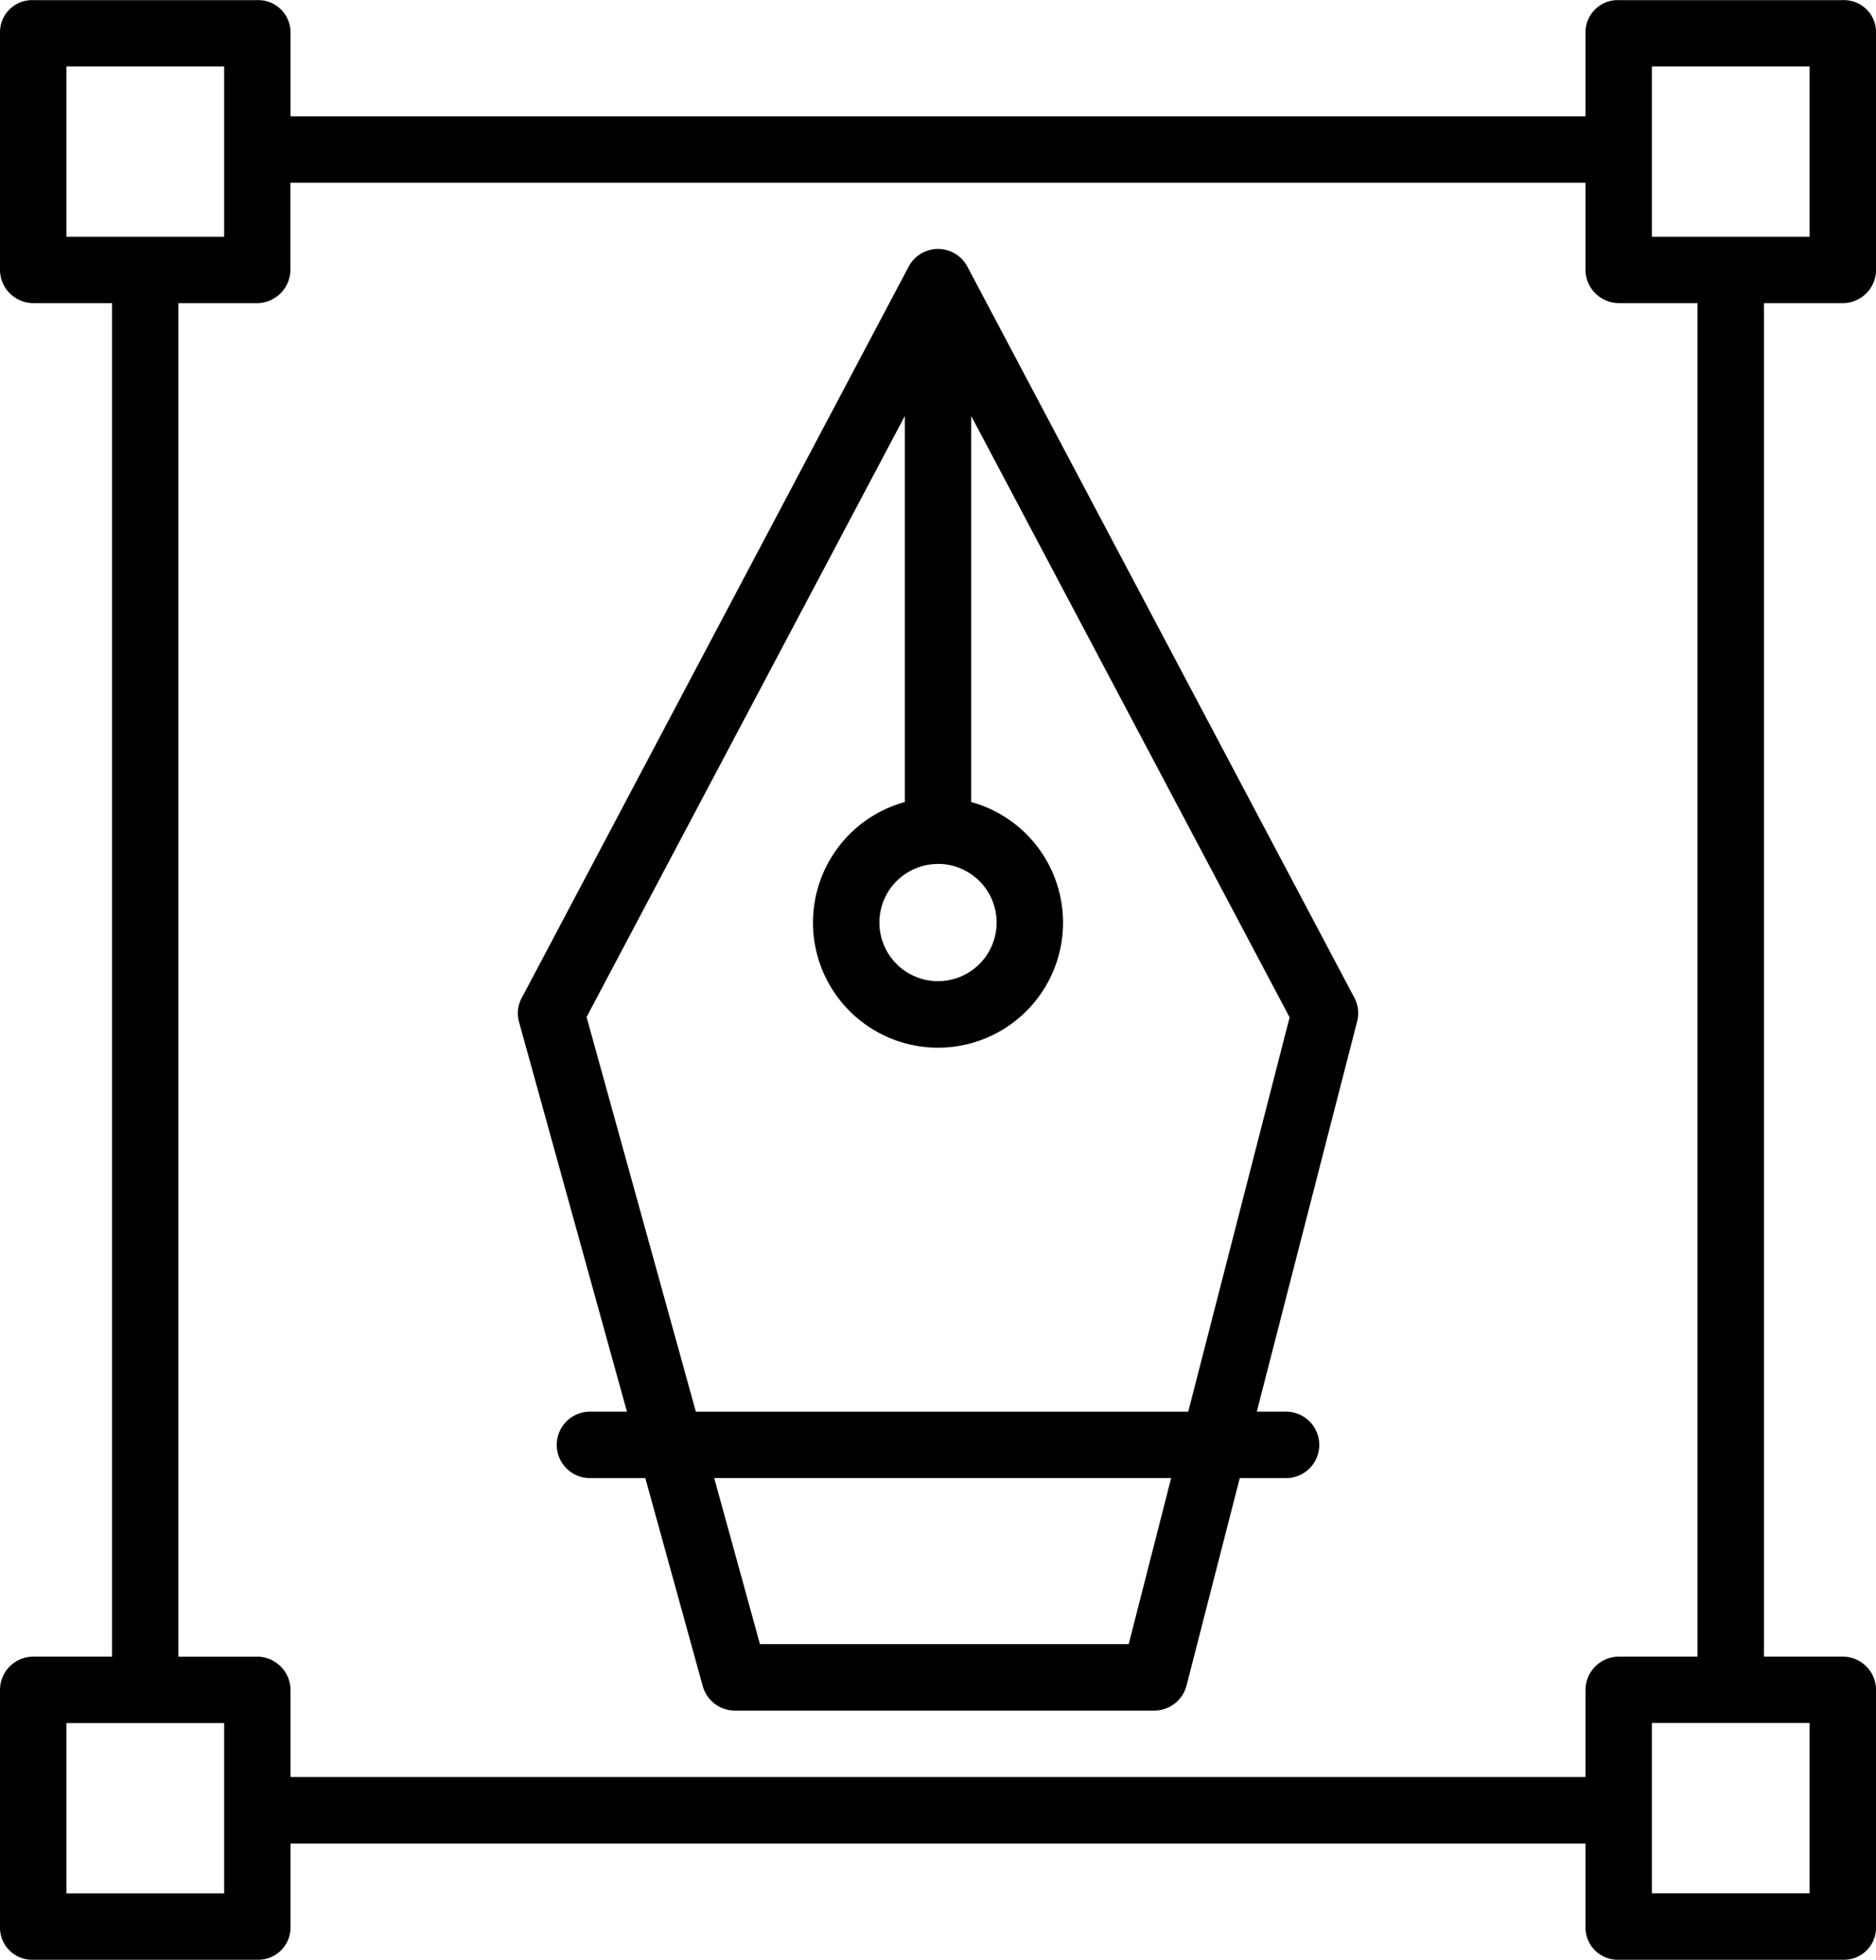 <?xml version="1.0" encoding="UTF-8"?>
<svg xmlns="http://www.w3.org/2000/svg" width="69.427" height="72.5" viewBox="0 0 69.427 72.5">
  <g id="Group_138246" data-name="Group 138246" transform="translate(-30 -19.995)">
    <path id="Path_158550" data-name="Path 158550" d="M31.229,92.495h8.286a1.194,1.194,0,0,0,1.237-1.179V88.194H88.675v3.122a1.194,1.194,0,0,0,1.237,1.179H98.2a1.187,1.187,0,0,0,1.229-1.179v-8.8A1.233,1.233,0,0,0,98.2,81.282H95.28V31.209H98.2a1.233,1.233,0,0,0,1.229-1.233v-8.8A1.187,1.187,0,0,0,98.2,20H89.912a1.194,1.194,0,0,0-1.237,1.179V24.3H40.752V21.175A1.194,1.194,0,0,0,39.515,20H31.229A1.187,1.187,0,0,0,30,21.175v8.8a1.233,1.233,0,0,0,1.229,1.233h2.918V81.282H31.229A1.233,1.233,0,0,0,30,82.516v8.8a1.187,1.187,0,0,0,1.229,1.179ZM96.97,90.037H91.133v-6.3H96.97ZM91.133,22.453H96.97v6.3H91.133Zm-58.675,0h5.837v6.3H32.458ZM36.6,31.209h2.91a1.24,1.24,0,0,0,1.237-1.233V26.754H88.675v3.221a1.24,1.24,0,0,0,1.237,1.233h2.91V81.282h-2.91a1.24,1.24,0,0,0-1.237,1.233v3.221H40.752V82.516a1.24,1.24,0,0,0-1.237-1.233H36.6ZM32.458,83.74h5.837v6.3H32.458Z" transform="translate(0 0)"></path>
    <path id="Path_158551" data-name="Path 158551" d="M158.808,122.974h-1.369a1.229,1.229,0,1,0,0,2.458h2.049l2.123,7.687a1.241,1.241,0,0,0,1.184.915H178.33a1.241,1.241,0,0,0,1.19-.937l1.967-7.665H183.2a1.229,1.229,0,0,0,0-2.458h-1.083l3.713-14.437a1.208,1.208,0,0,0-.1-.873L171.406,80.613a1.229,1.229,0,0,0-2.172,0l-14.32,27.056a1.19,1.19,0,0,0-.1.887Zm18.569,8.6H163.73l-1.693-6.144h16.911Zm-7.057-28.864a2.169,2.169,0,1,1-2.169,2.169A2.169,2.169,0,0,1,170.32,102.712ZM169.091,86.14v14.281a4.627,4.627,0,1,0,2.458,0V86.14l11.783,22.247-3.752,14.588H161.358l-4.044-14.6Z" transform="translate(-105.606 -50.755)"></path>
  </g>
</svg>
